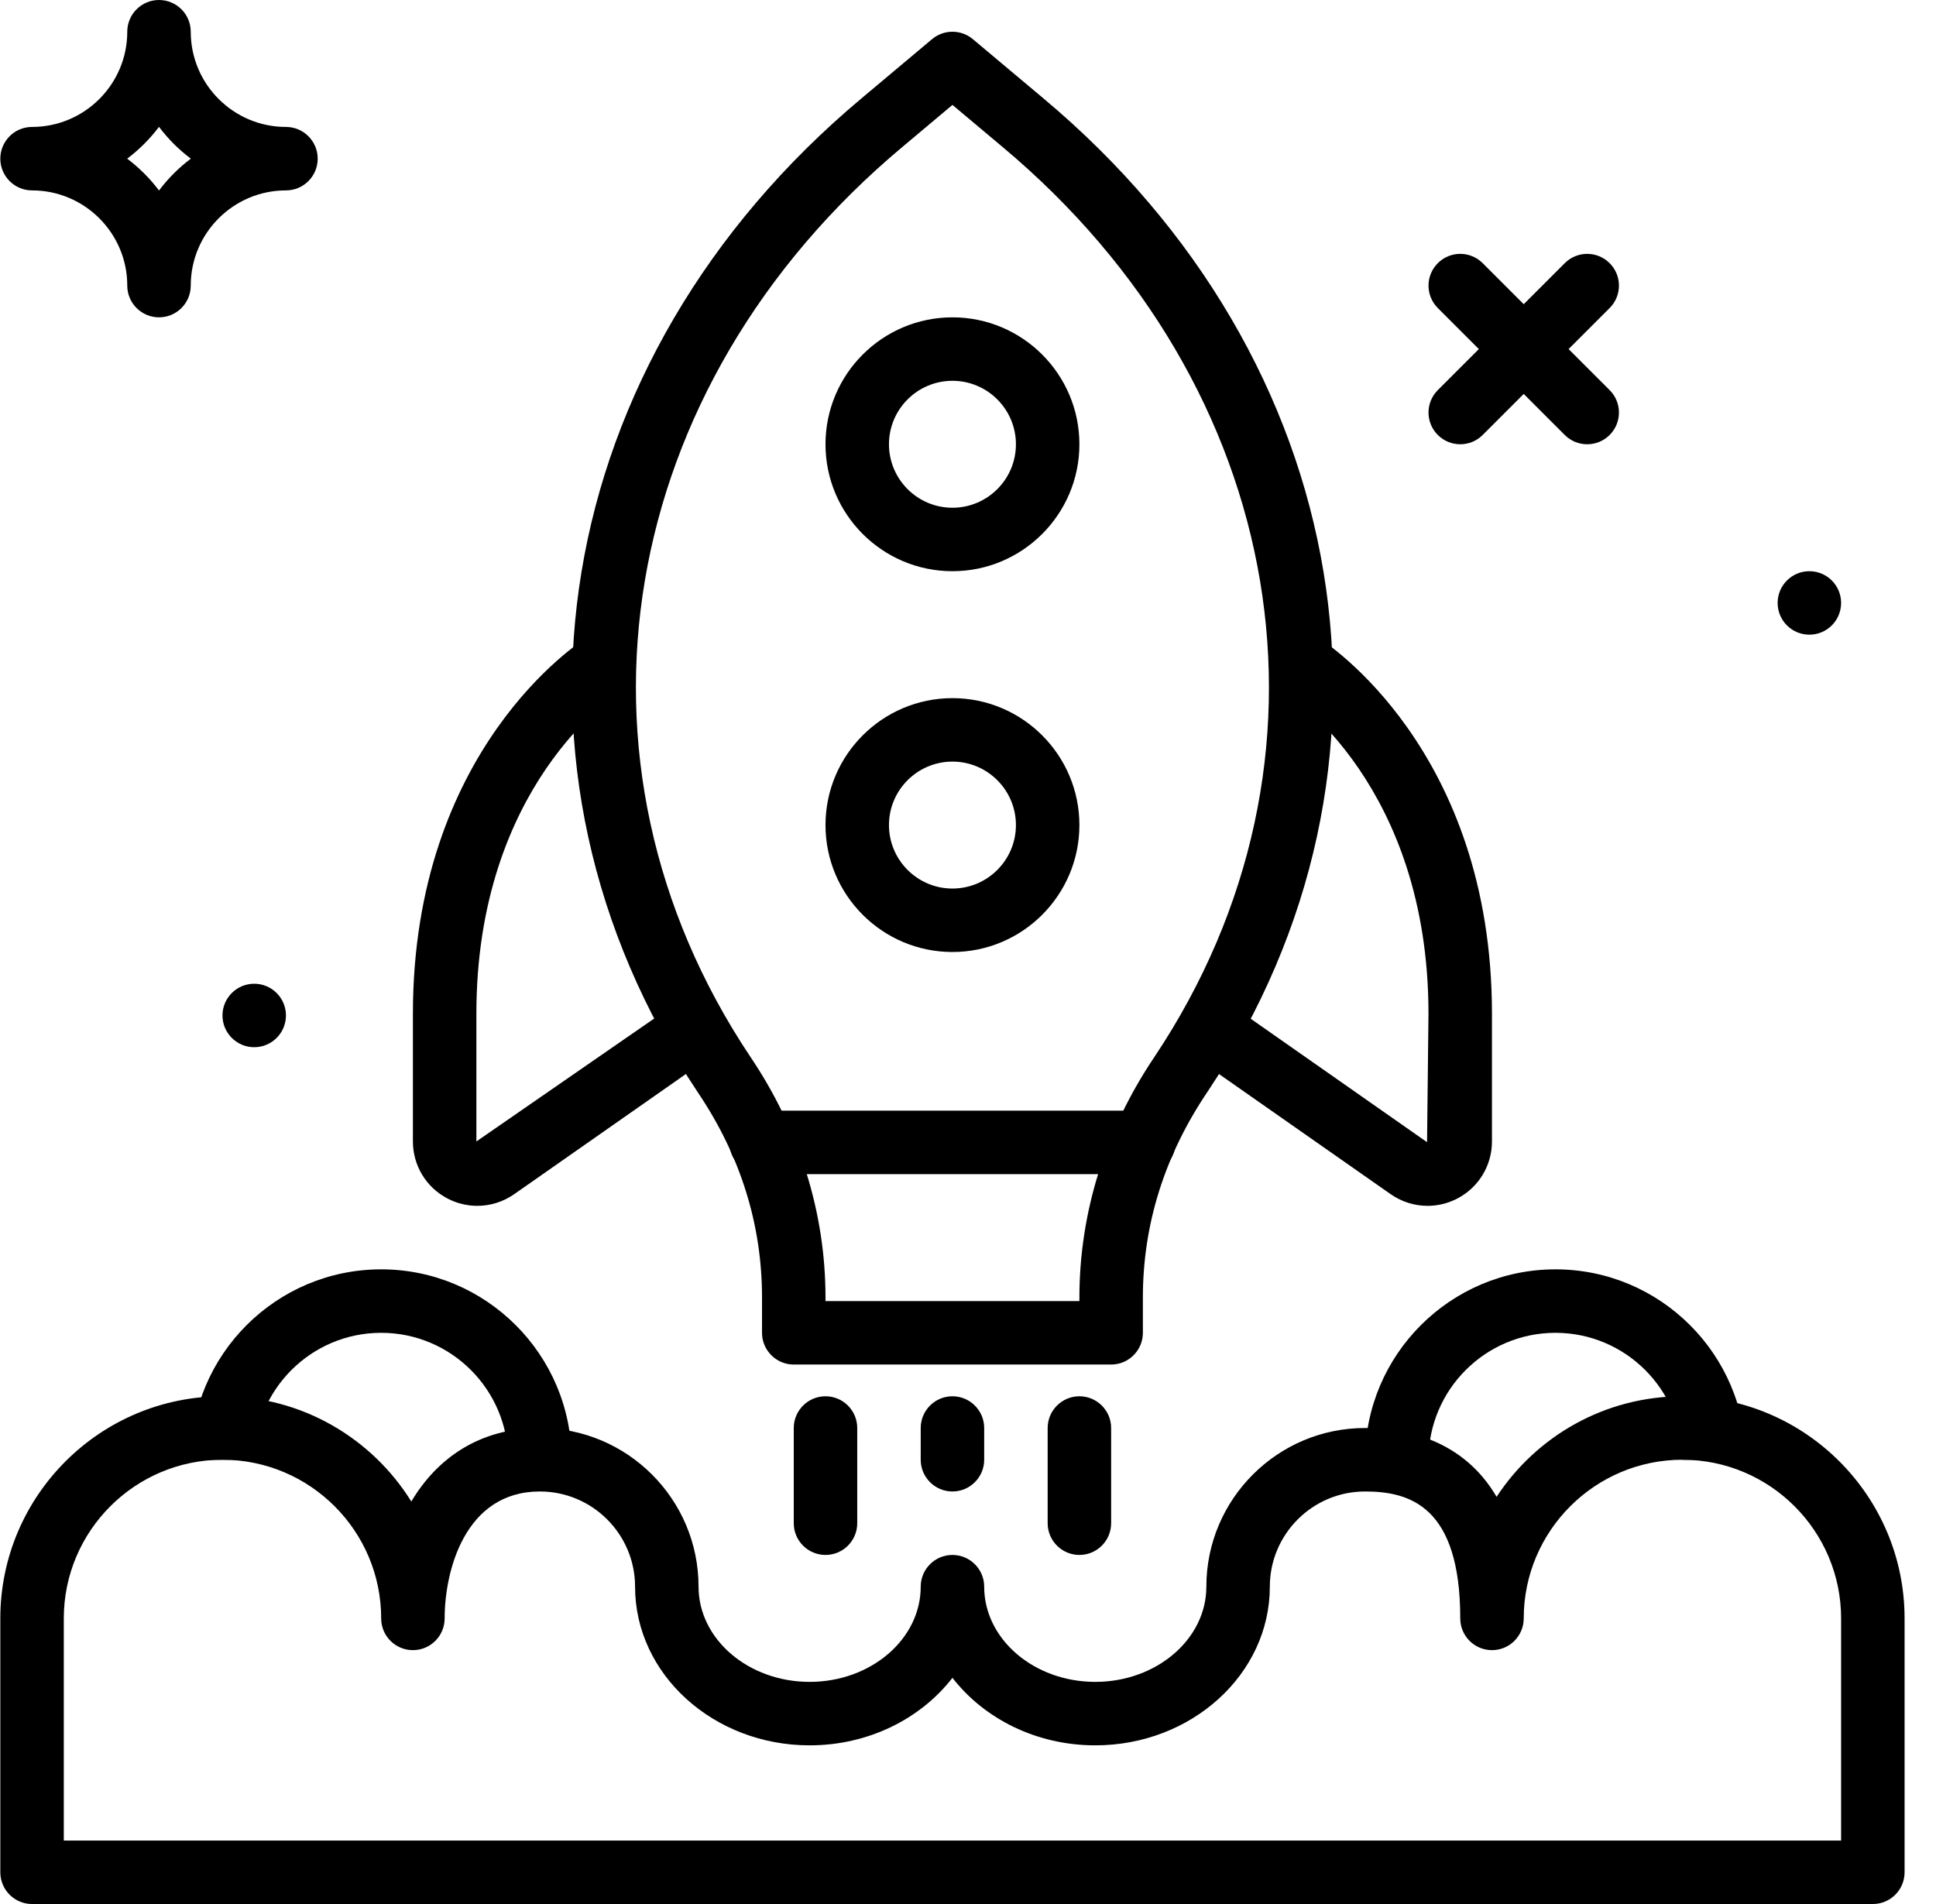 <?xml version="1.0" encoding="UTF-8"?>
<svg xmlns="http://www.w3.org/2000/svg" xmlns:xlink="http://www.w3.org/1999/xlink" width="61px" height="60px" viewBox="0 0 61 60" version="1.1">
    <!-- Generator: Sketch 43.2 (39069) - http://www.bohemiancoding.com/sketch -->
    <title>45 -Startup Launch- (startup, company, business)</title>
    <desc>Created with Sketch.</desc>
    <defs/>
    <g id="Page-1" stroke="none" stroke-width="1" fill="none" fill-rule="evenodd">
        <g id="Icons" transform="translate(-544, -850)" fill="#000000">
            <g id="45--Startup-Launch--(startup,-company,-business)" transform="translate(544, 850)">
                <path d="M30.01,12 C28.907,12 28.01,12.897 28.01,14 C28.01,15.103 28.907,16 30.01,16 C31.113,16 32.01,15.103 32.01,14 C32.01,12.897 31.113,12 30.01,12 M30.01,18 C27.804,18 26.01,16.206 26.01,14 C26.01,11.794 27.804,10 30.01,10 C32.216,10 34.01,11.794 34.01,14 C34.01,16.206 32.216,18 30.01,18" id="Fill-718"/>
                <path d="M30.01,24 C28.907,24 28.01,24.897 28.01,26 C28.01,27.103 28.907,28 30.01,28 C31.113,28 32.01,27.103 32.01,26 C32.01,24.897 31.113,24 30.01,24 M30.01,30 C27.804,30 26.01,28.206 26.01,26 C26.01,23.794 27.804,22 30.01,22 C32.216,22 34.01,23.794 34.01,26 C34.01,28.206 32.216,30 30.01,30" id="Fill-719"/>
                <path d="M26.01,41 L34.01,41 L34.01,40.889 C34.01,38.222 34.828,35.599 36.375,33.305 C42.599,23.978 40.622,12.189 31.578,4.622 C31.577,4.621 31.577,4.621 31.576,4.621 L30.01,3.306 L28.444,4.621 C19.4,12.188 17.422,23.976 23.634,33.289 C25.192,35.596 26.01,38.219 26.01,40.888 L26.01,41 Z M35.01,43 L25.01,43 C24.458,43 24.01,42.552 24.01,42 L24.01,40.888 C24.01,38.586 23.329,36.412 21.988,34.424 C15.172,24.208 17.306,11.332 27.159,3.087 L29.367,1.234 C29.739,0.922 30.281,0.922 30.653,1.234 L32.862,3.088 C42.716,11.333 44.849,24.209 38.049,34.4 C36.691,36.414 36.01,38.589 36.01,40.889 L36.01,42 C36.01,42.552 35.562,43 35.01,43 L35.01,43 Z" id="Fill-720"/>
                <path d="M55.01,46 L53.01,46 C53.01,43.794 51.216,42 49.01,42 C46.804,42 45.01,43.794 45.01,46 L43.01,46 C43.01,42.691 45.701,40 49.01,40 C52.319,40 55.01,42.691 55.01,46" id="Fill-721"/>
                <path d="M18.01,46 L16.01,46 C16.01,43.794 14.216,42 12.01,42 C9.804,42 8.01,43.794 8.01,46 L6.01,46 C6.01,42.691 8.701,40 12.01,40 C15.319,40 18.01,42.691 18.01,46" id="Fill-722"/>
                <path d="M2.01,58 L58.01,58 L58.01,51 C58.01,48.243 55.767,46 53.01,46 C50.253,46 48.01,48.243 48.01,51 C48.01,51.552 47.563,52 47.01,52 C46.458,52 46.01,51.552 46.01,51 C46.01,47.455 44.407,47 43.01,47 C41.356,47 40.01,48.346 40.01,50 C40.01,52.757 37.543,55 34.51,55 C32.652,55 31.006,54.158 30.01,52.872 C29.014,54.158 27.368,55 25.51,55 C22.477,55 20.01,52.757 20.01,50 C20.01,48.346 18.664,47 17.01,47 C14.642,47 14.01,49.514 14.01,51 C14.01,51.552 13.562,52 13.01,52 C12.458,52 12.01,51.552 12.01,51 C12.01,48.243 9.767,46 7.01,46 C4.253,46 2.01,48.243 2.01,51 L2.01,58 Z M59.01,60 L1.01,60 C0.458,60 0.01,59.552 0.01,59 L0.01,51 C0.01,47.14 3.15,44 7.01,44 C9.519,44 11.724,45.327 12.96,47.316 C13.766,45.963 15.098,45 17.01,45 C19.767,45 22.01,47.243 22.01,50 C22.01,51.654 23.58,53 25.51,53 C27.44,53 29.01,51.654 29.01,50 C29.01,49.448 29.458,49 30.01,49 C30.562,49 31.01,49.448 31.01,50 C31.01,51.654 32.58,53 34.51,53 C36.44,53 38.01,51.654 38.01,50 C38.01,47.243 40.253,45 43.01,45 C44.265,45 46.092,45.353 47.155,47.168 C48.407,45.261 50.564,44 53.01,44 C56.869,44 60.01,47.14 60.01,51 L60.01,59 C60.01,59.552 59.563,60 59.01,60 L59.01,60 Z" id="Fill-723"/>
                <path d="M26.01,49 C25.458,49 25.01,48.552 25.01,48 L25.01,45 C25.01,44.448 25.458,44 26.01,44 C26.562,44 27.01,44.448 27.01,45 L27.01,48 C27.01,48.552 26.562,49 26.01,49" id="Fill-724"/>
                <path d="M34.01,49 C33.458,49 33.01,48.552 33.01,48 L33.01,45 C33.01,44.448 33.458,44 34.01,44 C34.562,44 35.01,44.448 35.01,45 L35.01,48 C35.01,48.552 34.562,49 34.01,49" id="Fill-725"/>
                <path d="M30.01,47 C29.458,47 29.01,46.552 29.01,46 L29.01,45 C29.01,44.448 29.458,44 30.01,44 C30.562,44 31.01,44.448 31.01,45 L31.01,46 C31.01,46.552 30.562,47 30.01,47" id="Fill-726"/>
                <path d="M44.98,37.999 C44.572,37.999 44.166,37.875 43.817,37.631 L37.516,33.221 L38.663,31.582 L44.964,35.993 L45.009,31.945 C45.009,24.767 40.661,21.909 40.475,21.791 L41.539,20.097 C41.763,20.237 47.009,23.612 47.009,31.945 L47.009,35.97 C47.009,36.729 46.591,37.418 45.917,37.769 C45.621,37.923 45.3,37.999 44.98,37.999" id="Fill-727"/>
                <path d="M15.039,37.999 C14.719,37.999 14.398,37.923 14.102,37.769 C13.428,37.418 13.01,36.729 13.01,35.97 L13.01,31.945 C13.01,23.612 18.256,20.237 18.48,20.097 L19.544,21.791 C19.358,21.909 15.01,24.767 15.01,31.945 L15.01,35.97 L21.356,31.582 L22.503,33.221 L16.202,37.631 C15.853,37.875 15.447,37.999 15.039,37.999" id="Fill-728"/>
                <path d="M36.038,37 L23.981,37 C23.429,37 22.981,36.552 22.981,36 C22.981,35.448 23.429,35 23.981,35 L36.038,35 C36.59,35 37.038,35.448 37.038,36 C37.038,36.552 36.59,37 36.038,37" id="Fill-729"/>
                <path d="M46.01,14 C45.754,14 45.498,13.902 45.303,13.707 C44.912,13.316 44.912,12.684 45.303,12.293 L49.303,8.293 C49.694,7.902 50.326,7.902 50.717,8.293 C51.108,8.684 51.108,9.316 50.717,9.707 L46.717,13.707 C46.522,13.902 46.266,14 46.01,14" id="Fill-730"/>
                <path d="M50.01,14 C49.754,14 49.498,13.902 49.303,13.707 L45.303,9.707 C44.912,9.316 44.912,8.684 45.303,8.293 C45.694,7.902 46.326,7.902 46.717,8.293 L50.717,12.293 C51.108,12.684 51.108,13.316 50.717,13.707 C50.522,13.902 50.266,14 50.01,14" id="Fill-731"/>
                <path d="M58.01,19 C58.01,19.552 57.563,20 57.01,20 C56.457,20 56.01,19.552 56.01,19 C56.01,18.448 56.457,18 57.01,18 C57.563,18 58.01,18.448 58.01,19" id="Fill-732"/>
                <path d="M9.01,32 C9.01,32.552 8.562,33 8.01,33 C7.458,33 7.01,32.552 7.01,32 C7.01,31.448 7.458,31 8.01,31 C8.562,31 9.01,31.448 9.01,32" id="Fill-733"/>
                <path d="M4.007,5 C4.386,5.285 4.725,5.624 5.01,6.003 C5.295,5.624 5.633,5.285 6.013,5 C5.633,4.715 5.295,4.376 5.01,3.997 C4.725,4.376 4.386,4.715 4.007,5 M5.01,10 C4.458,10 4.01,9.552 4.01,9 C4.01,7.346 2.664,6 1.01,6 C0.458,6 0.01,5.552 0.01,5 C0.01,4.448 0.458,4 1.01,4 C2.664,4 4.01,2.654 4.01,1 C4.01,0.448 4.458,0 5.01,0 C5.562,0 6.01,0.448 6.01,1 C6.01,2.654 7.356,4 9.01,4 C9.562,4 10.01,4.448 10.01,5 C10.01,5.552 9.562,6 9.01,6 C7.356,6 6.01,7.346 6.01,9 C6.01,9.552 5.562,10 5.01,10" id="Fill-734"/>
            </g>
        </g>
    </g>
</svg>
